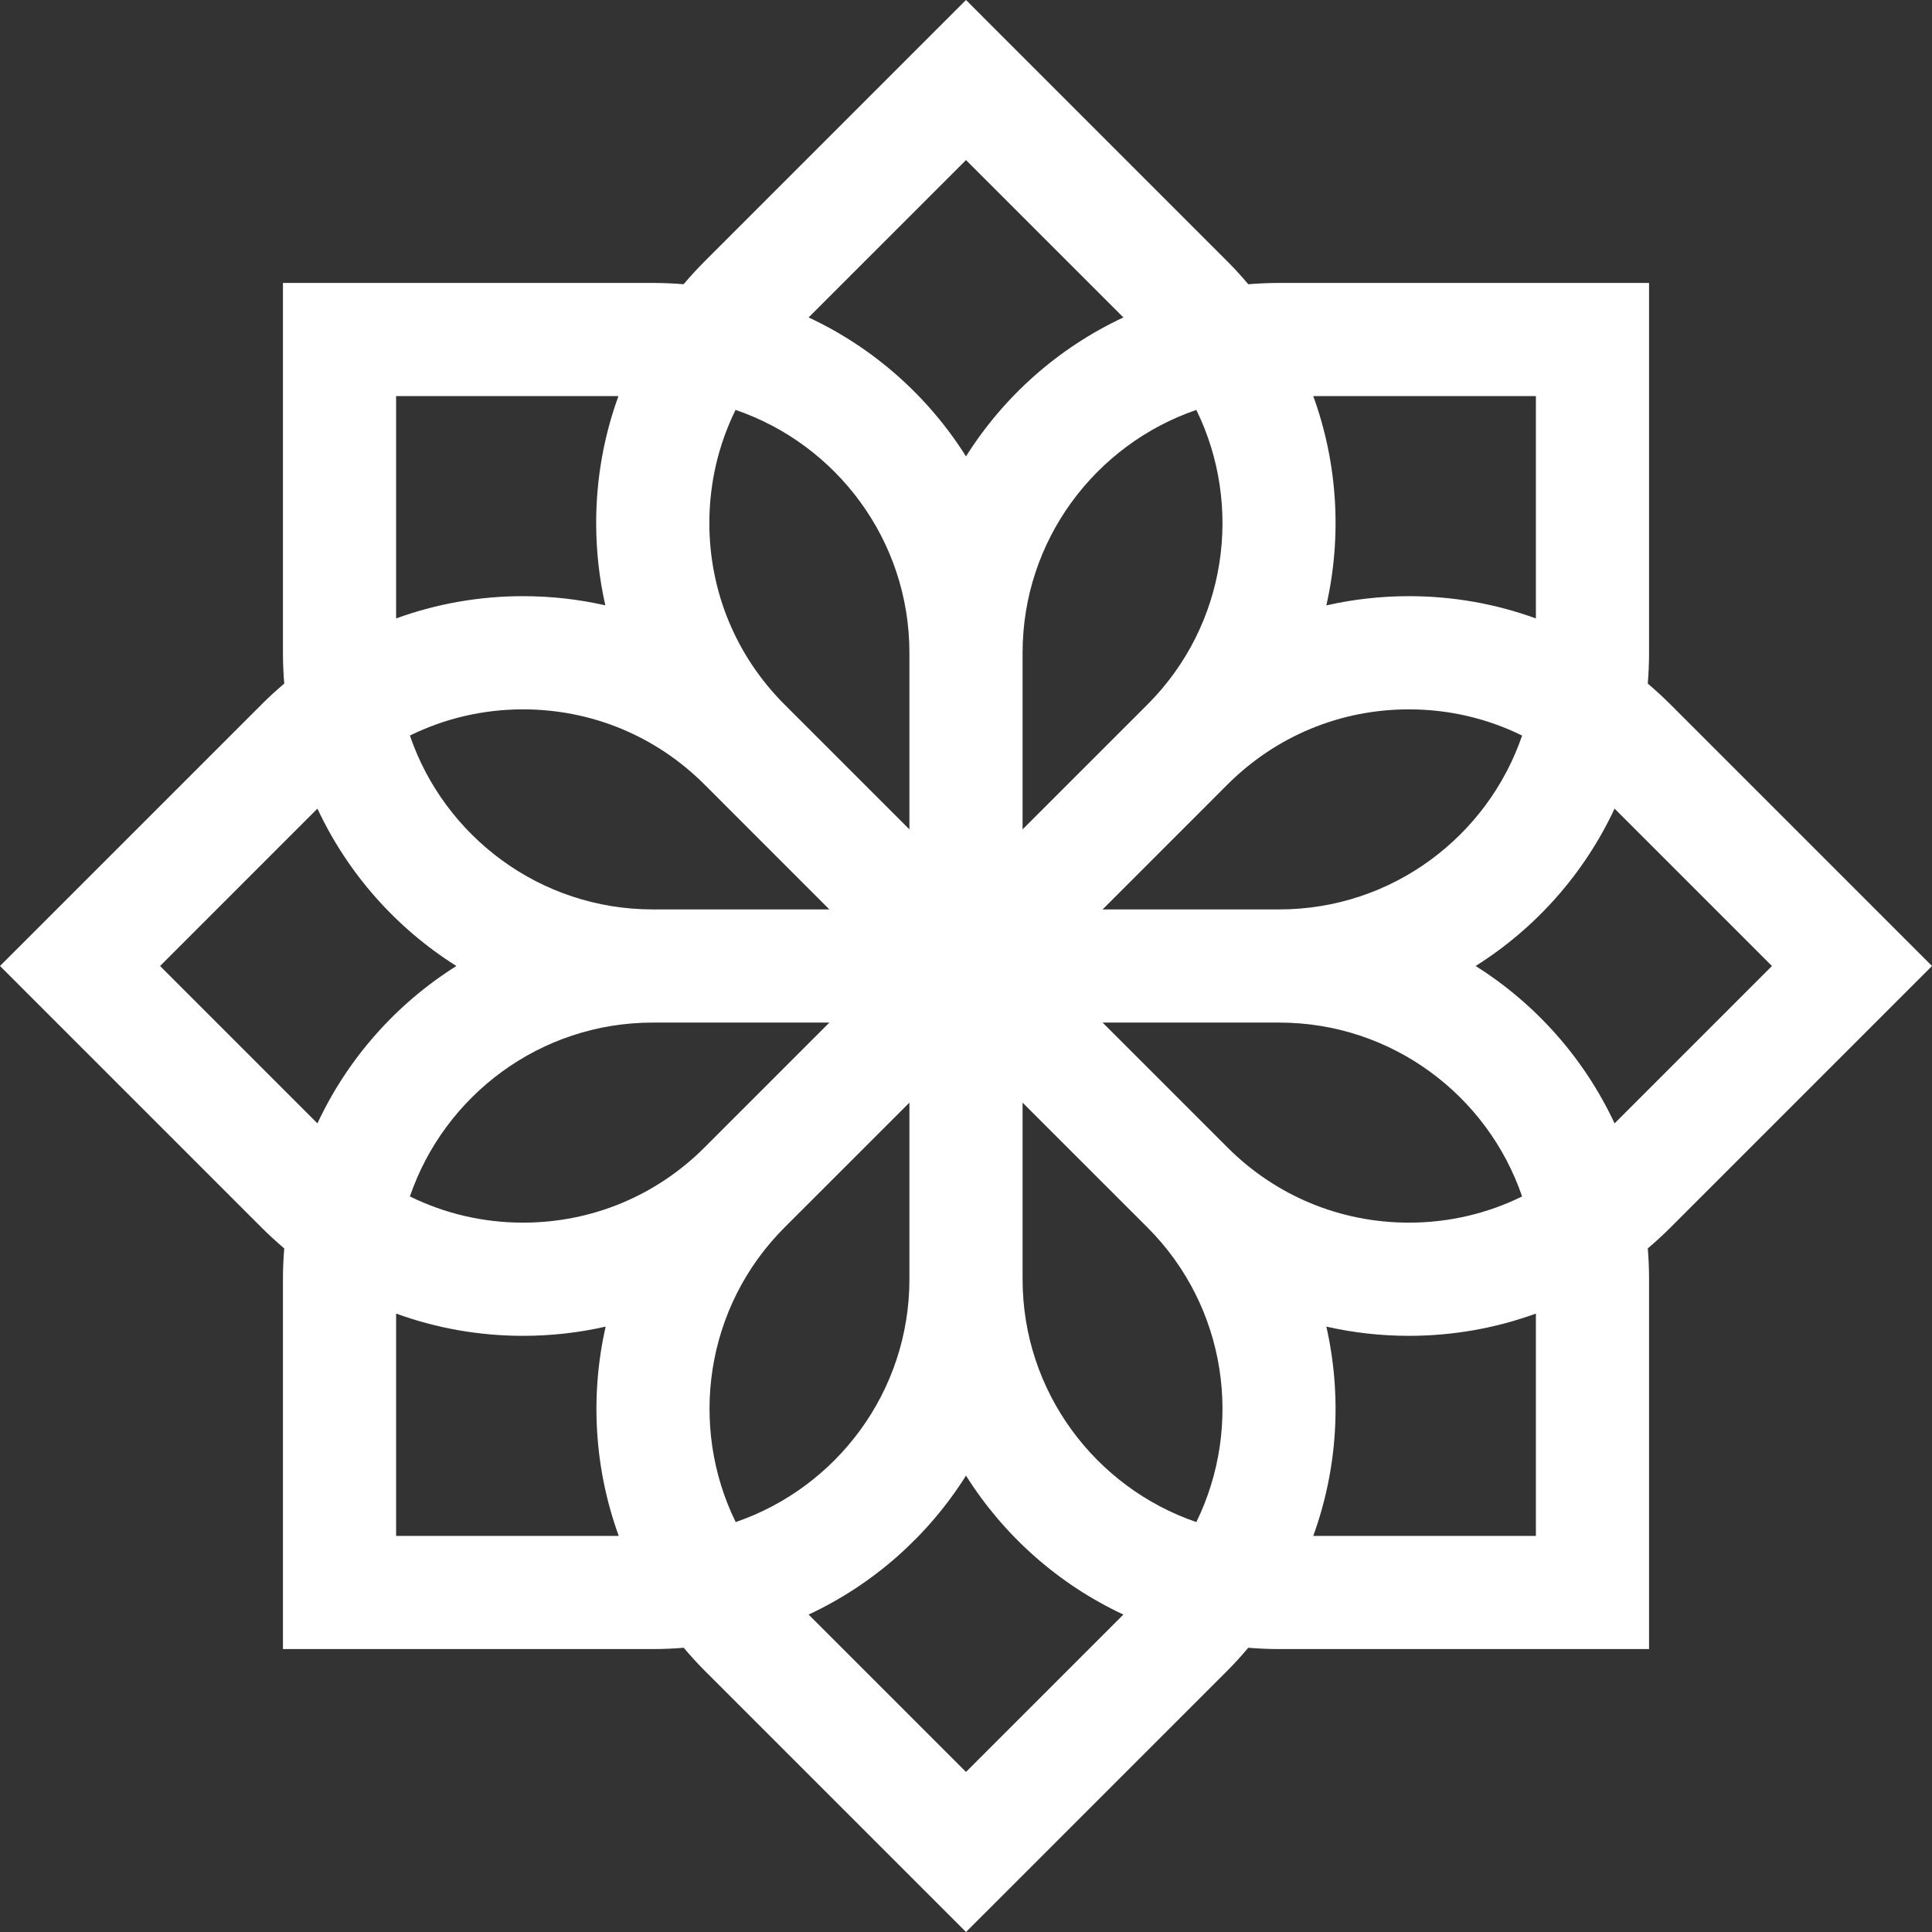 <svg width="80" height="80" viewBox="0 0 80 80" fill="none" xmlns="http://www.w3.org/2000/svg">
<rect x="0" y="0" width="80" height="80" fill="#333333" stroke="none"/>
<g clip-path="url(#clip0_1254_4482)">
<path d="M80 40L69.172 29.172C68.868 28.868 68.554 28.58 68.231 28.306C68.266 27.885 68.284 27.46 68.284 27.03V11.716H52.971C52.539 11.716 52.112 11.735 51.689 11.77C51.416 11.448 51.132 11.132 50.828 10.829L40 0L29.172 10.828C28.868 11.132 28.58 11.446 28.306 11.769C27.885 11.735 27.459 11.716 27.029 11.716H11.716V27.029C11.716 27.459 11.735 27.885 11.77 28.306C11.446 28.58 11.132 28.868 10.829 29.172L0 40L10.828 50.828C11.132 51.132 11.446 51.42 11.77 51.694C11.735 52.115 11.716 52.541 11.716 52.971V68.284H27.03C27.461 68.284 27.889 68.266 28.311 68.23C28.584 68.552 28.868 68.868 29.172 69.172L40 80L50.829 69.172C51.132 68.868 51.416 68.552 51.689 68.23C52.112 68.266 52.539 68.284 52.971 68.284H68.284V52.971C68.284 52.541 68.266 52.115 68.231 51.694C68.554 51.42 68.868 51.132 69.172 50.828L80 40ZM52.971 37.657H45.657L50.828 32.485C52.836 30.478 55.504 29.373 58.343 29.373C59.995 29.373 61.588 29.749 63.027 30.458C61.598 34.64 57.631 37.657 52.971 37.657ZM63.027 49.542C61.588 50.251 59.995 50.627 58.343 50.627C55.504 50.627 52.836 49.522 50.829 47.515L45.657 42.343H52.971C57.631 42.343 61.598 45.36 63.027 49.542ZM49.538 63.026C45.358 61.595 42.343 57.629 42.343 52.971V45.657L47.515 50.828C50.809 54.123 51.481 59.058 49.538 63.026ZM30.463 63.026C28.519 59.058 29.191 54.123 32.485 50.828L37.657 45.657V52.971C37.657 57.629 34.642 61.595 30.463 63.026ZM27.029 42.343H34.343L29.172 47.515C27.164 49.522 24.496 50.627 21.657 50.627C20.005 50.627 18.413 50.251 16.973 49.542C18.403 45.36 22.369 42.343 27.029 42.343ZM16.973 30.458C18.412 29.749 20.005 29.373 21.657 29.373C24.496 29.373 27.164 30.478 29.172 32.485L34.343 37.657H27.029C22.369 37.657 18.402 34.64 16.973 30.458ZM29.373 21.657C29.373 20.005 29.749 18.413 30.458 16.973C34.64 18.402 37.657 22.369 37.657 27.029V34.343L32.485 29.172C30.478 27.164 29.373 24.496 29.373 21.657ZM49.538 16.974C51.481 20.942 50.809 25.877 47.515 29.172L42.343 34.343V27.029C42.343 22.371 45.358 18.406 49.538 16.974ZM63.598 16.402V25.608C61.936 25.003 60.164 24.686 58.343 24.686C57.177 24.686 56.031 24.816 54.921 25.068C55.571 22.202 55.391 19.184 54.379 16.402H63.598ZM40 6.628L46.517 13.144C43.831 14.398 41.567 16.407 40 18.898C38.433 16.407 36.169 14.397 33.483 13.144L40 6.628ZM16.402 16.402H25.608C25.003 18.064 24.686 19.836 24.686 21.657C24.686 22.818 24.815 23.96 25.065 25.065C23.96 24.815 22.818 24.686 21.657 24.686C19.836 24.686 18.064 25.003 16.402 25.608V16.402ZM6.628 40L13.144 33.483C14.398 36.169 16.407 38.433 18.898 40C16.407 41.567 14.397 43.831 13.144 46.517L6.628 40ZM16.402 63.598V54.392C18.064 54.997 19.836 55.314 21.657 55.314C22.823 55.314 23.969 55.184 25.079 54.932C24.429 57.798 24.609 60.816 25.621 63.598H16.402ZM40 73.372L33.483 66.856C36.169 65.602 38.433 63.593 40 61.102C41.567 63.593 43.831 65.602 46.517 66.856L40 73.372ZM63.598 63.598H54.379C55.391 60.816 55.571 57.798 54.921 54.932C56.031 55.184 57.177 55.314 58.343 55.314C60.164 55.314 61.936 54.997 63.598 54.392V63.598ZM61.102 40C63.593 38.433 65.603 36.169 66.856 33.483L73.373 40L66.856 46.517C65.603 43.831 63.593 41.567 61.102 40Z" fill="white"/>
</g>
<defs>
<clipPath id="clip0_1254_4482">
<rect width="80" height="80" fill="white"/>
</clipPath>
</defs>
</svg>
